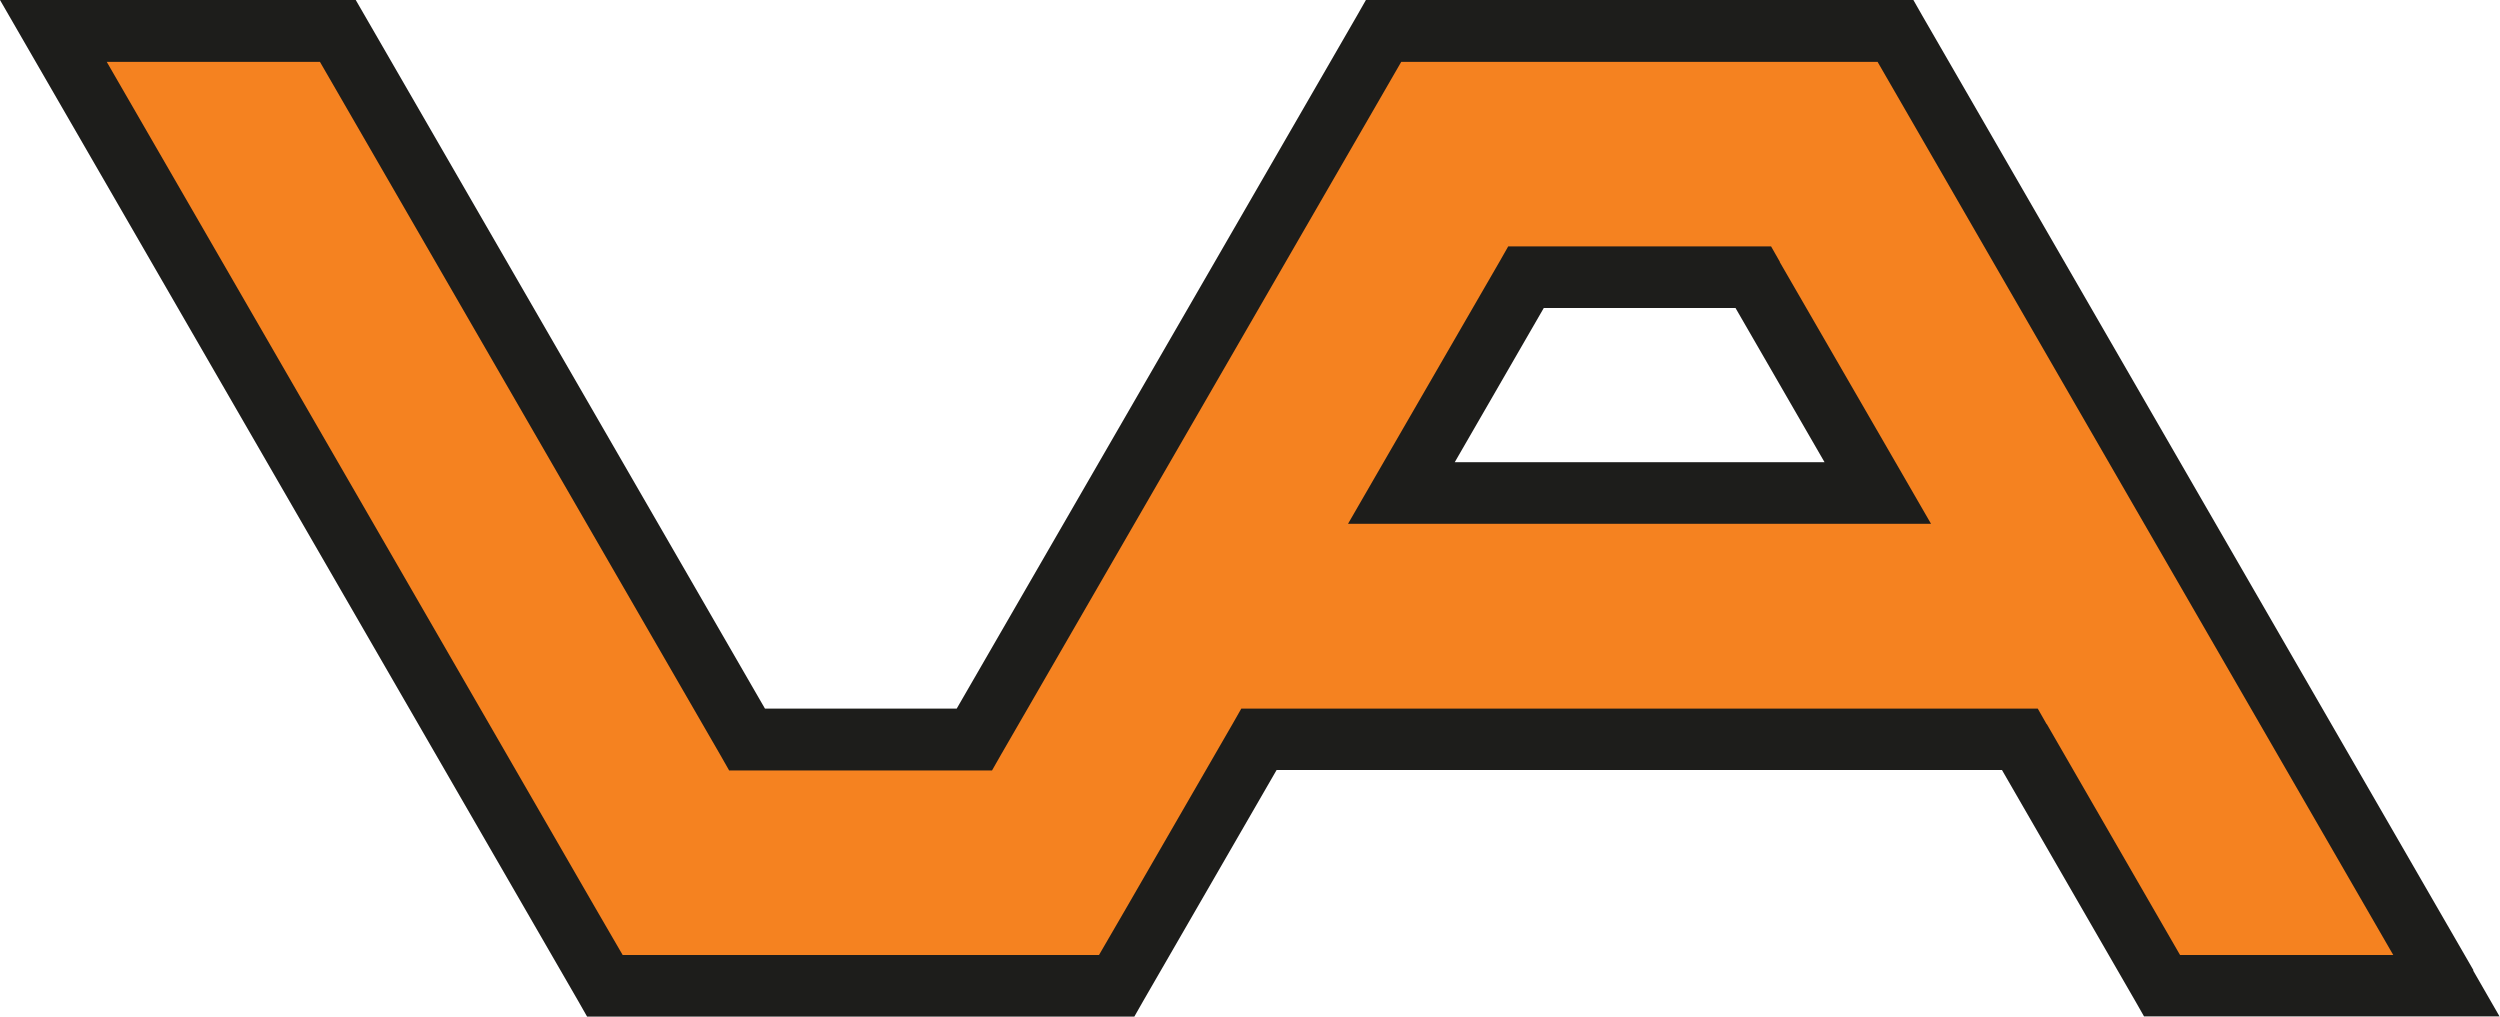 <?xml version="1.0" encoding="UTF-8"?>
<svg xmlns="http://www.w3.org/2000/svg" id="Layer_2" data-name="Layer 2" viewBox="0 0 104.71 42.58">
  <defs>
    <style>
      .cls-1 {
        fill: #1d1d1b;
      }

      .cls-1, .cls-2 {
        stroke-width: 0px;
      }

      .cls-2 {
        fill: #f58220;
      }
    </style>
  </defs>
  <g id="Laag_1" data-name="Laag 1">
    <path class="cls-1" d="M103.6,40.64L82,3.23l-1.49-2.58-.37-.65h-22.93l-.37.65-1.49,2.58s-12.91,22.35-15.28,26.45h-8.03L15.27.64l-.37-.64H2.24S0,0,0,0l1.12,1.94,21.61,37.41,1.49,2.58.37.65h22.92l.37-.65,1.49-2.58s3.47-6.01,4.1-7.1h30.38l5.58,9.67.37.65h12.66s2.23,0,2.23,0l-1.11-1.93ZM64.66,12.9h8.03l3.73,6.46h-15.49l3.73-6.46Z"></path>
    <path class="cls-2" d="M85.72,30.33l-.37-.65h-33.36l-.37.65-4.47,7.74s-.7,1.21-1.12,1.93h-19.95l-1.12-1.93S8.9,10.25,4.47,2.59h8.93s16.77,29.03,16.77,29.03l.37.65h11.01l.37-.65,15.65-27.09s.7-1.21,1.12-1.94h19.95l1.12,1.94s16.05,27.81,20.48,35.47h-8.93s-5.58-9.67-5.58-9.67ZM74.55,10.97l-.37-.65h-11.01l-.37.65-5.22,9.03-1.12,1.94h24.42l-1.12-1.94-5.22-9.03Z"></path>
  </g>
</svg>

